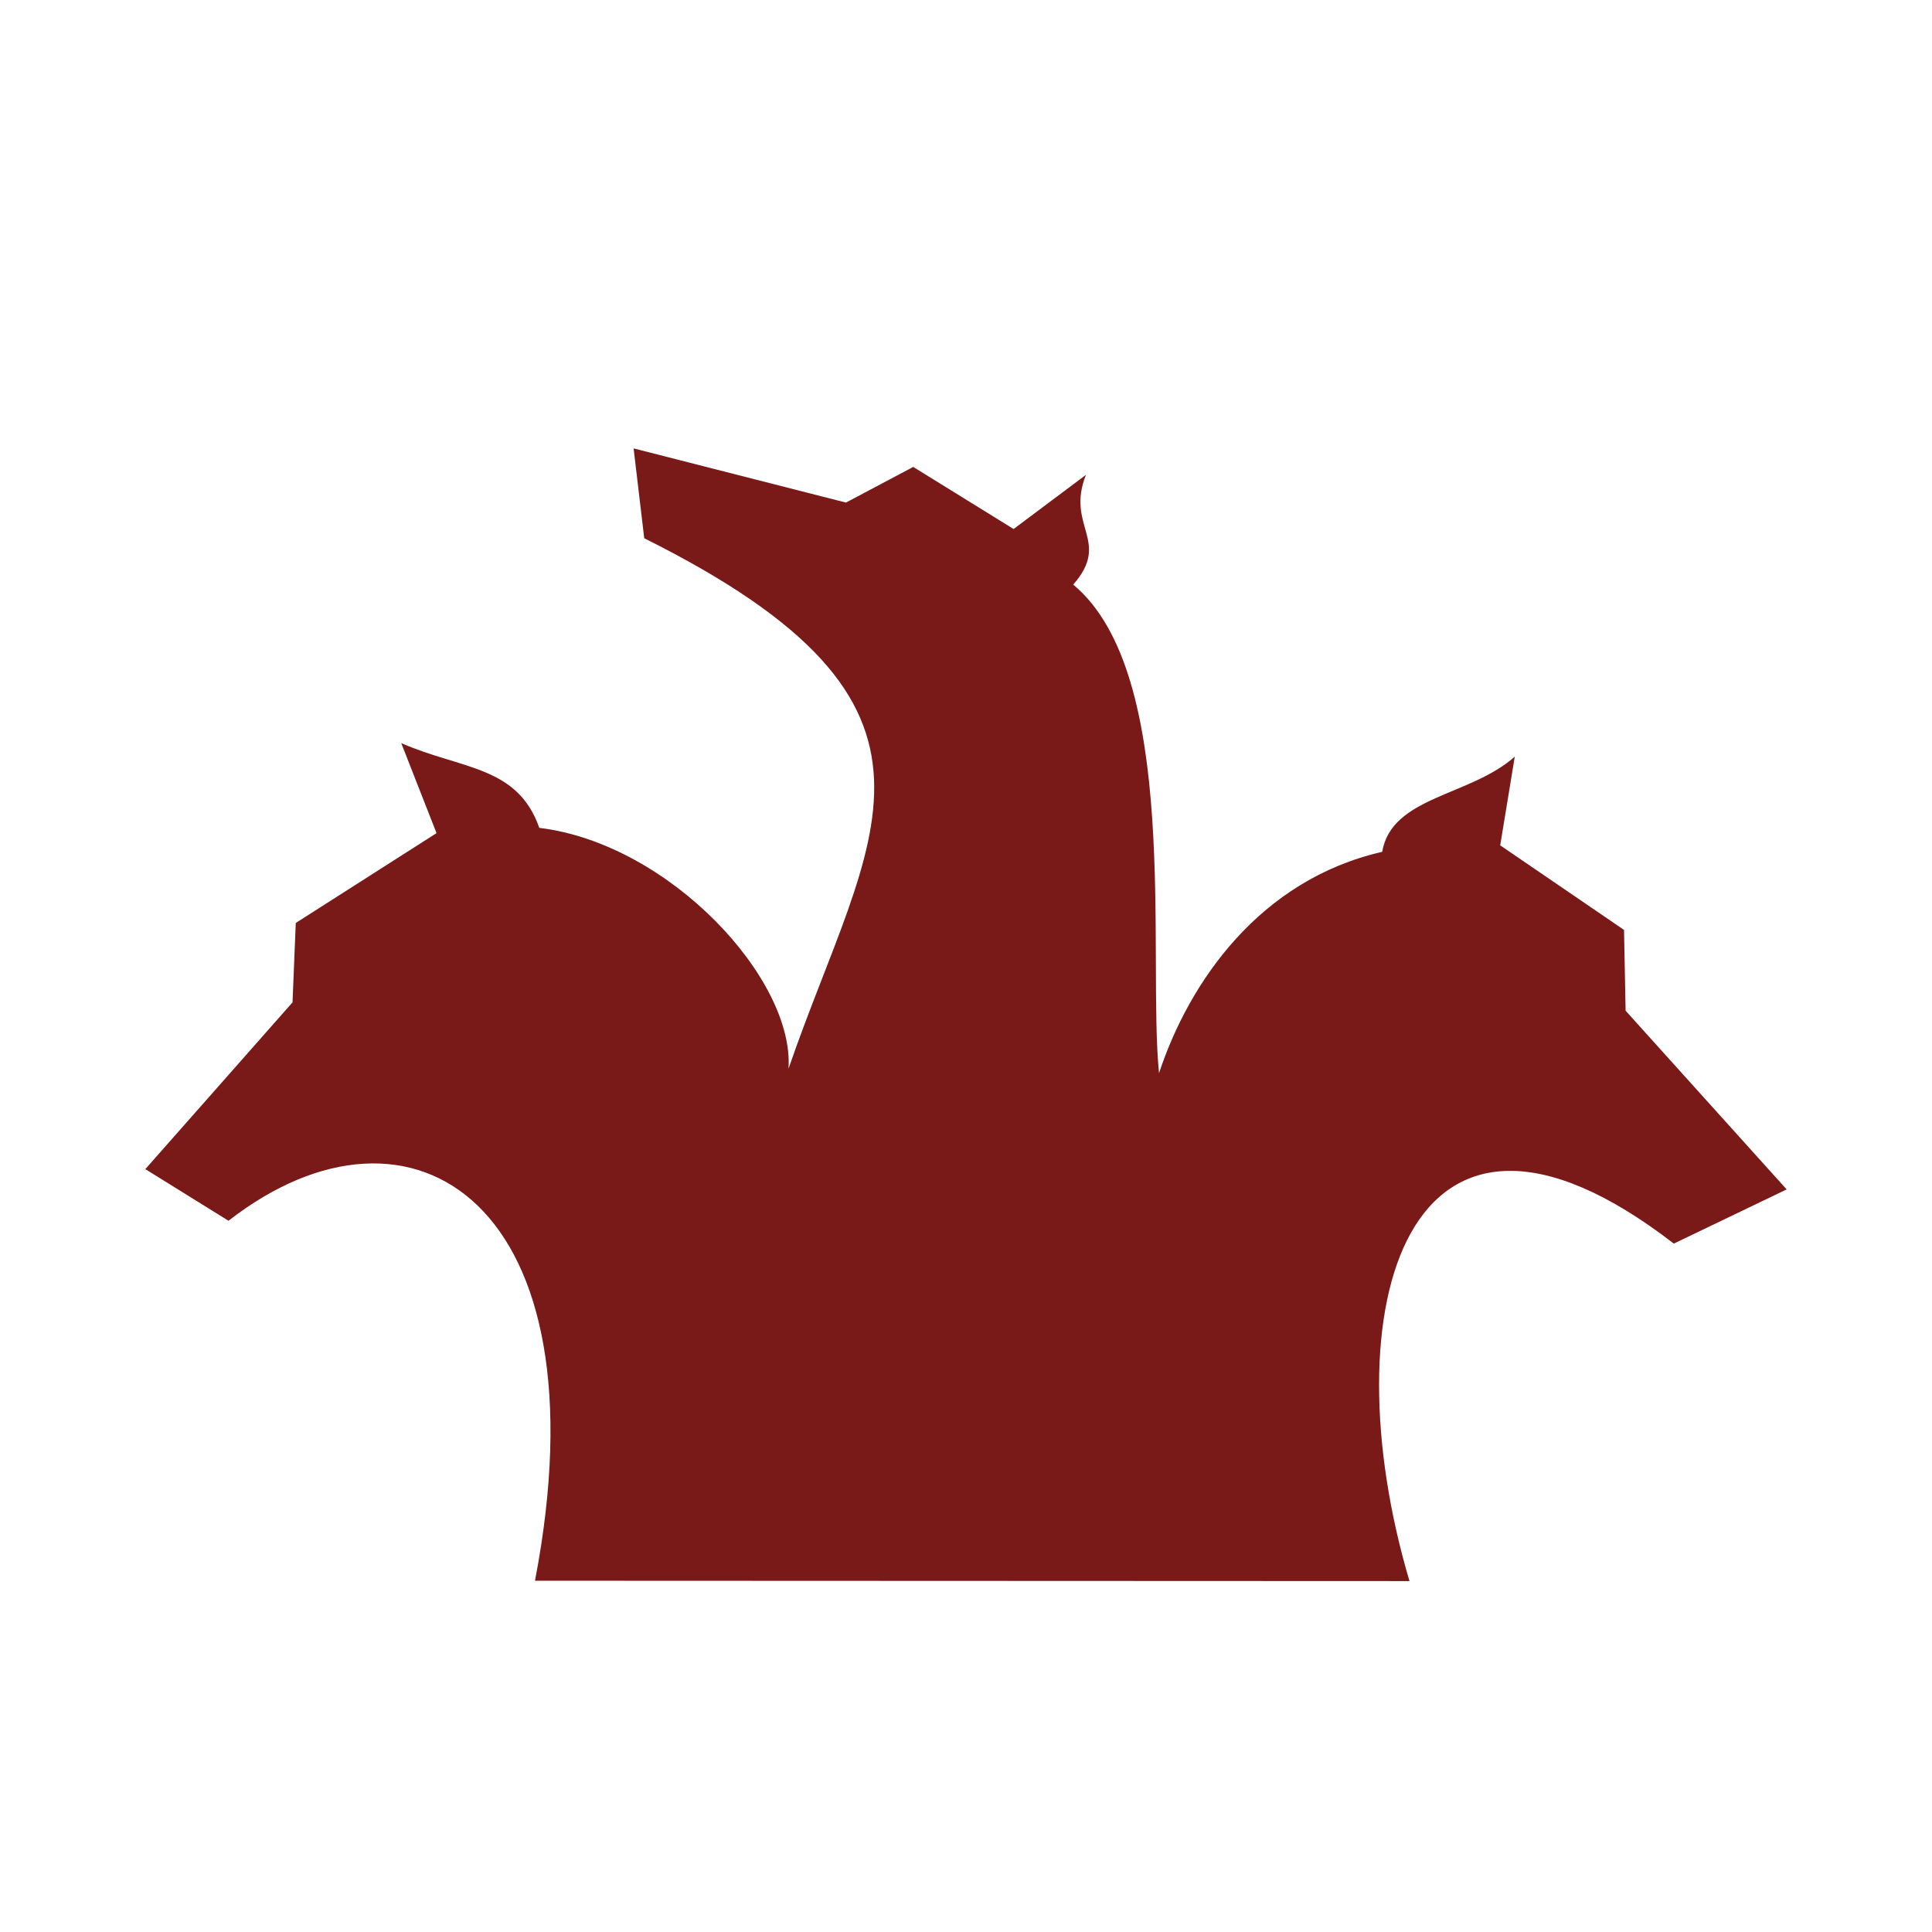 <svg xmlns="http://www.w3.org/2000/svg" viewBox="0 0 22 22">
 <path d="m 6.092 18 c 0.826 -4.295 -1.4 -5.726 -3.49 -4.099 l -0.947 -0.588 1.676 -1.899 0.037 -0.904 1.603 -1.023 -0.402 -1.025 c 0.688 0.301 1.324 0.256 1.572 0.965 1.482 0.18 2.905 1.719 2.838 2.742 0.924 -2.682 2.219 -4.114 -1.643 -6.04 l -0.121 -1.023 2.418 0.617 0.766 -0.406 1.143 0.707 0.824 -0.617 c -0.234 0.588 0.291 0.752 -0.145 1.25 1.229 1.023 0.844 4.236 0.977 5.563 0.344 -1.041 1.147 -2.201 2.541 -2.52 0.109 -0.633 1 -0.631 1.51 -1.084 l -0.166 1.01 1.41 0.963 0.018 0.92 1.834 2.035 -1.285 0.617 c -3.047 -2.352 -3.93 0.741 -3.01 3.843" style="fill:#791918;stroke:none"/>
</svg>
